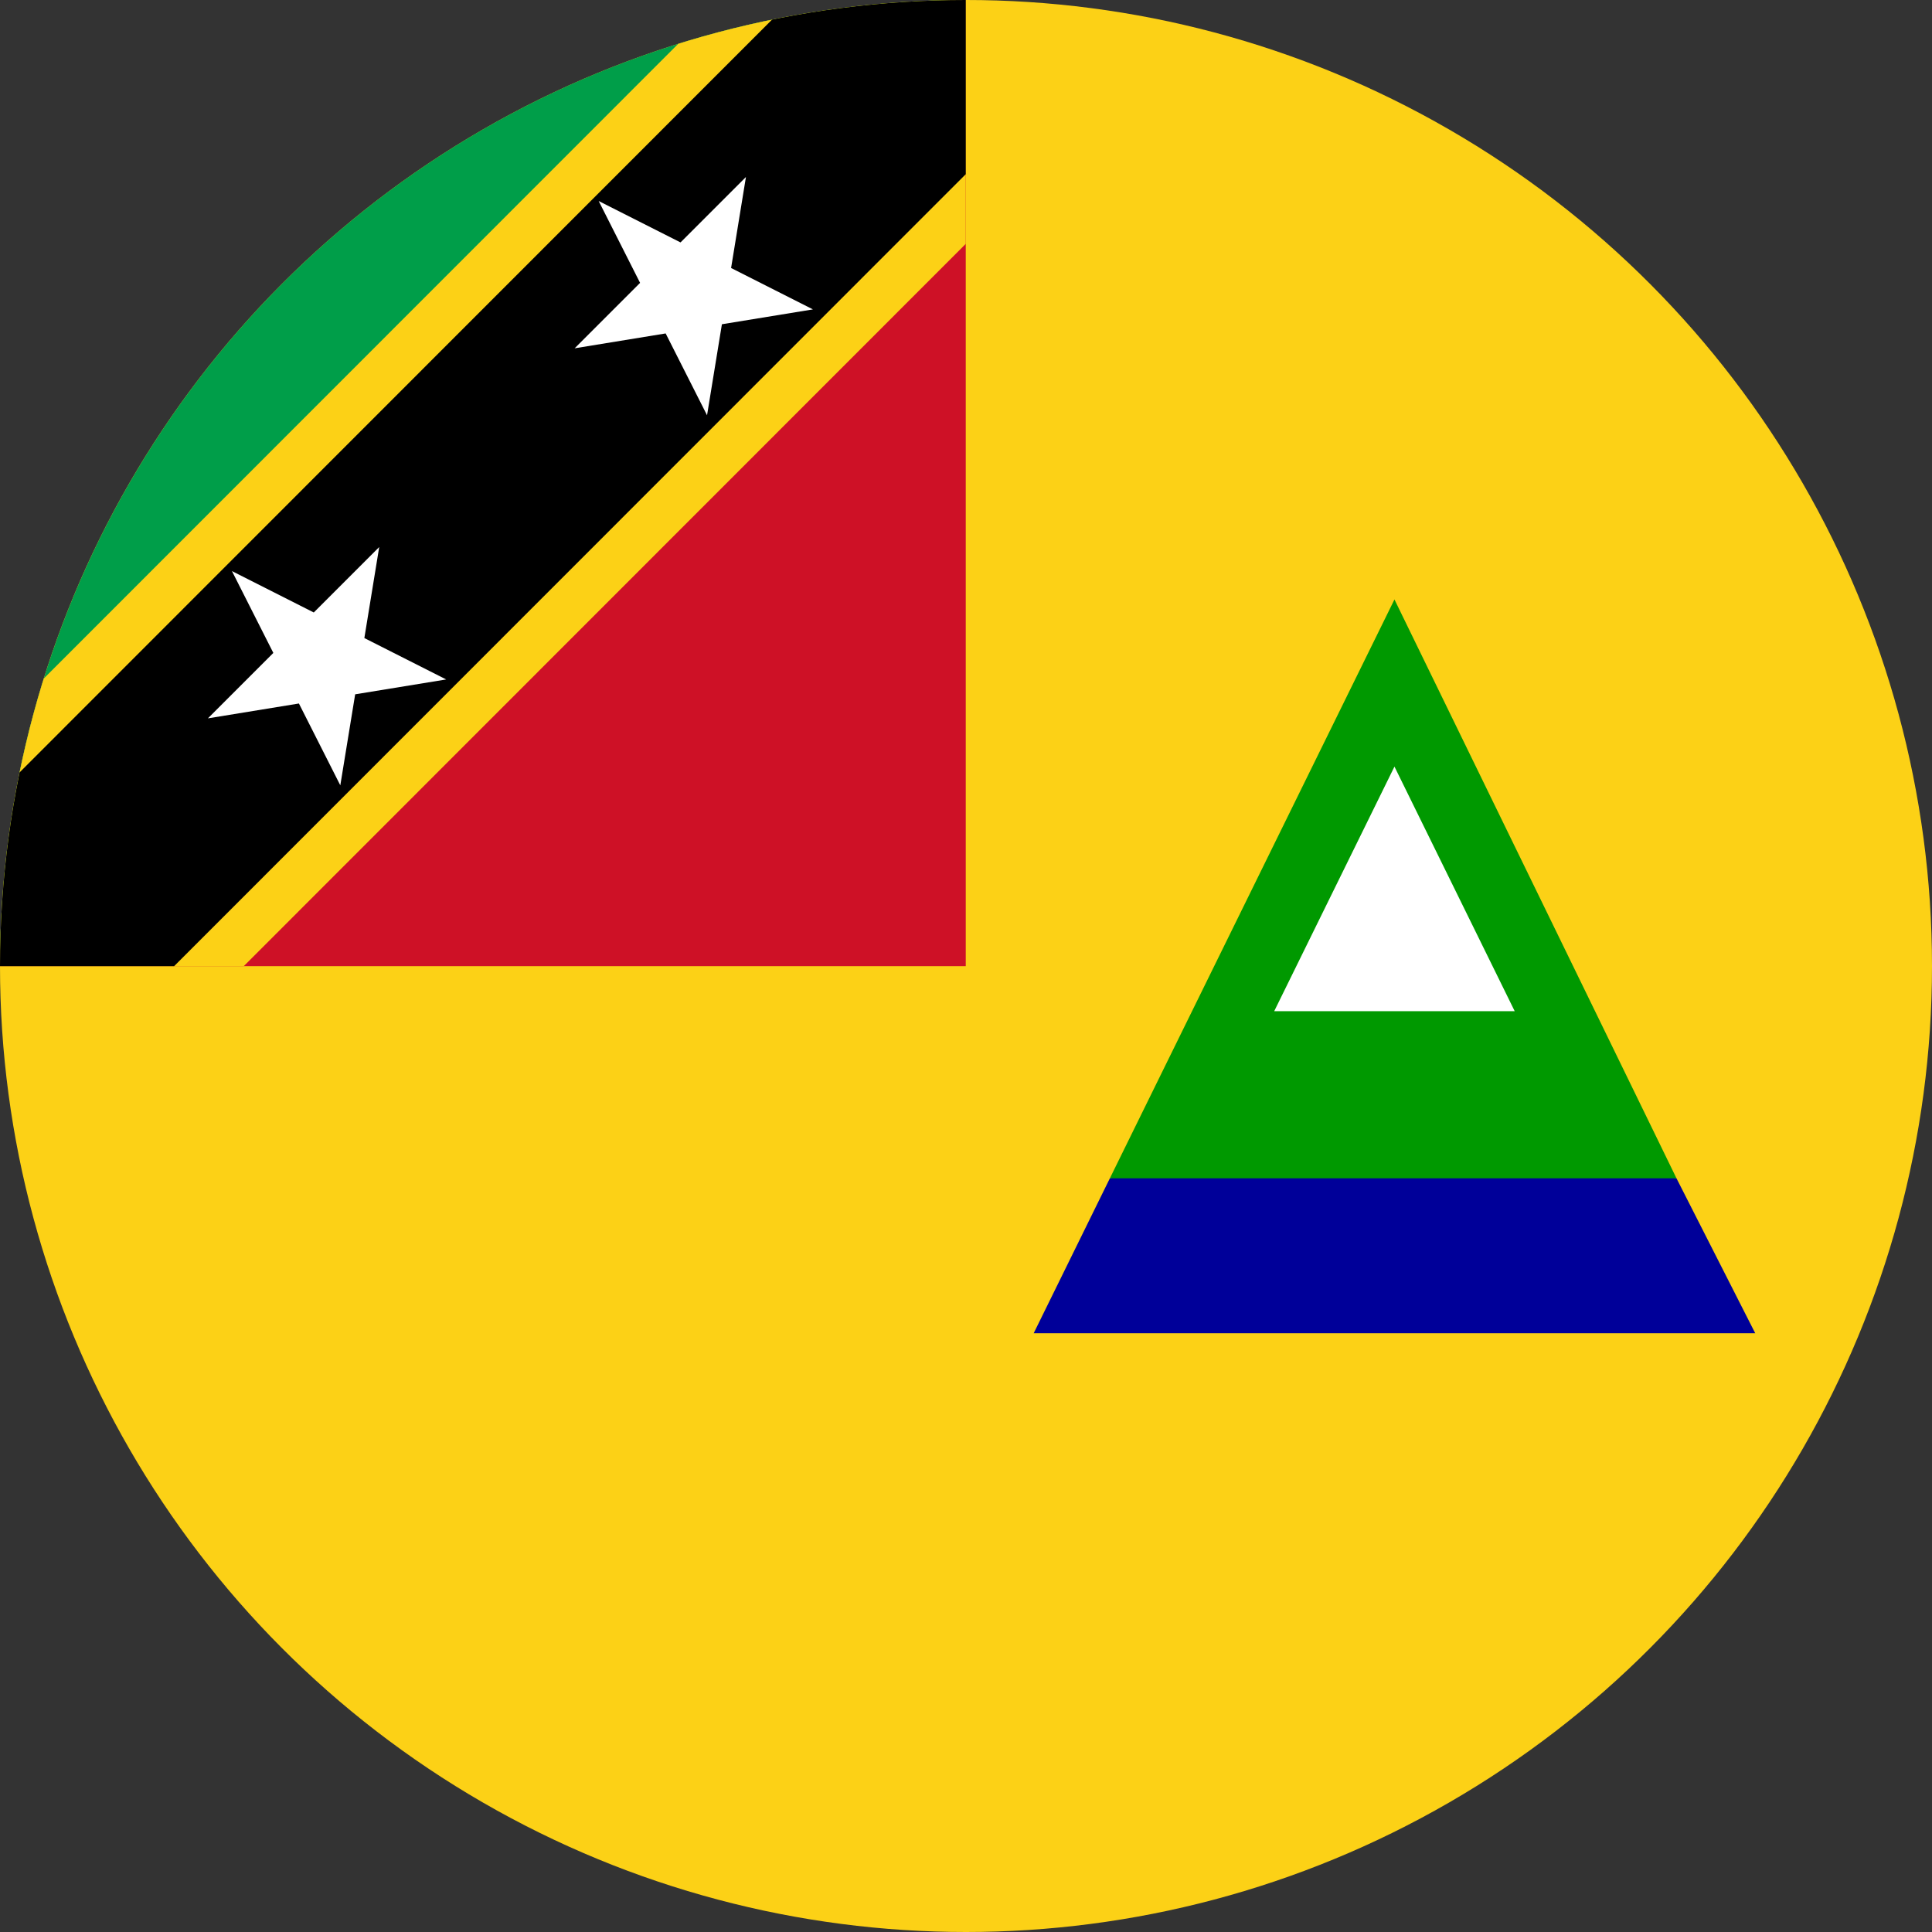 <?xml version="1.0" encoding="UTF-8" standalone="no"?> <svg xmlns:inkscape="http://www.inkscape.org/namespaces/inkscape" xmlns:sodipodi="http://sodipodi.sourceforge.net/DTD/sodipodi-0.dtd" xmlns="http://www.w3.org/2000/svg" xmlns:svg="http://www.w3.org/2000/svg" width="900" height="900" version="1.1" id="svg12" xml:space="preserve"><rect width="100%" height="100%" fill="#333333" stroke="none"/><defs id="defs12"><clipPath id="clipPath12"><rect style="opacity:0.759;fill:#ffffff;stroke-width:1.432" id="rect13" width="580.5" height="387" x="-1.6268197e-05" y="0"></rect></clipPath><clipPath id="clipPath13"><rect style="opacity:0.759;fill:#ffffff;stroke-width:1.432" id="rect14" width="580.5" height="387" x="-1.6268197e-05" y="0"></rect></clipPath><clipPath id="clipPath14"><rect style="opacity:0.759;fill:#ffffff;stroke-width:1.432" id="rect15" width="580.5" height="387" x="-1.6268197e-05" y="0"></rect></clipPath><clipPath id="clipPath15"><rect style="opacity:0.759;fill:#ffffff;stroke-width:1.432" id="rect16" width="580.5" height="387" x="-1.6268197e-05" y="0"></rect></clipPath><clipPath id="clipPath22"><ellipse style="opacity:0.759;fill:#ffffff;stroke-width:8.473" id="circle22" cx="580.5" cy="387" rx="580.5" ry="387"></ellipse></clipPath><clipPath id="clipPath23"><circle style="opacity:0.759;fill:#ffffff;stroke-width:10.334" id="circle23" cx="781.072" cy="470.859" r="578.122"></circle></clipPath><clipPath id="clipPath24"><circle style="opacity:0.759;fill:#ffffff;stroke-width:8.044" id="circle24" cx="450" cy="450" r="450"></circle></clipPath></defs><clipPath id="c"><rect width="580.5" height="387" id="rect1" x="0" y="0"></rect></clipPath><rect width="900" height="900" fill="#fcd116" id="rect2" x="0" y="0" style="stroke-width:0.816" clip-path="url(#clipPath24)"></rect><g id="g17" transform="matrix(0.633,0,0,0.633,30.518,134.93)" clip-path="url(#clipPath23)"><path d="m 712.5,768 h 531 L 1185.56,654 978,600 768.55,654 Z" fill="#000099" id="path2"></path><path d="M 978,228 768.55,654 h 417.01 z" fill="#009900" id="path3"></path><path d="m 978,351 -88.5,180 h 177 z" fill="#ffffff" id="path4"></path></g><g id="g16" transform="matrix(0.775,0,0,1.163,-3.6571916e-6,0)" clip-path="url(#clipPath22)"><path d="M 0,387 V 0 h 580.5 z" fill="#009e49" id="path5" clip-path="url(#clipPath15)"></path><path d="M 0,387 H 580.5 V 0 Z" fill="#ce1126" id="path6" clip-path="url(#clipPath14)"></path><path d="M 0,387 580.5,0" stroke="#fcd116" stroke-width="162.54" id="path7" clip-path="url(#clipPath13)"></path><path d="M 0,387 580.5,0" stroke="#000000" stroke-width="116.1" clip-path="url(#clipPath12)" id="path8"></path></g><g style="overflow:hidden" id="g24" transform="matrix(0.171,0,0,0.171,267.684,82.41)"><path d="M 0.03,466.9 178.29,288.64 65.54,65.71 288.46,178.47 466.72,0.206 426.24,248.15 649.16,360.91 401.22,401.39 360.73,649.34 247.98,426.41 Z" fill="#ffffff" fill-rule="evenodd" id="path1"></path></g><g style="overflow:hidden" id="g25" transform="matrix(0.171,0,0,0.171,96.843,254.8)"><path d="M 0.03,466.9 178.29,288.64 65.54,65.71 288.46,178.47 466.72,0.206 426.24,248.15 649.16,360.91 401.22,401.39 360.73,649.34 247.98,426.41 Z" fill="#ffffff" fill-rule="evenodd" id="path24"></path></g></svg> 